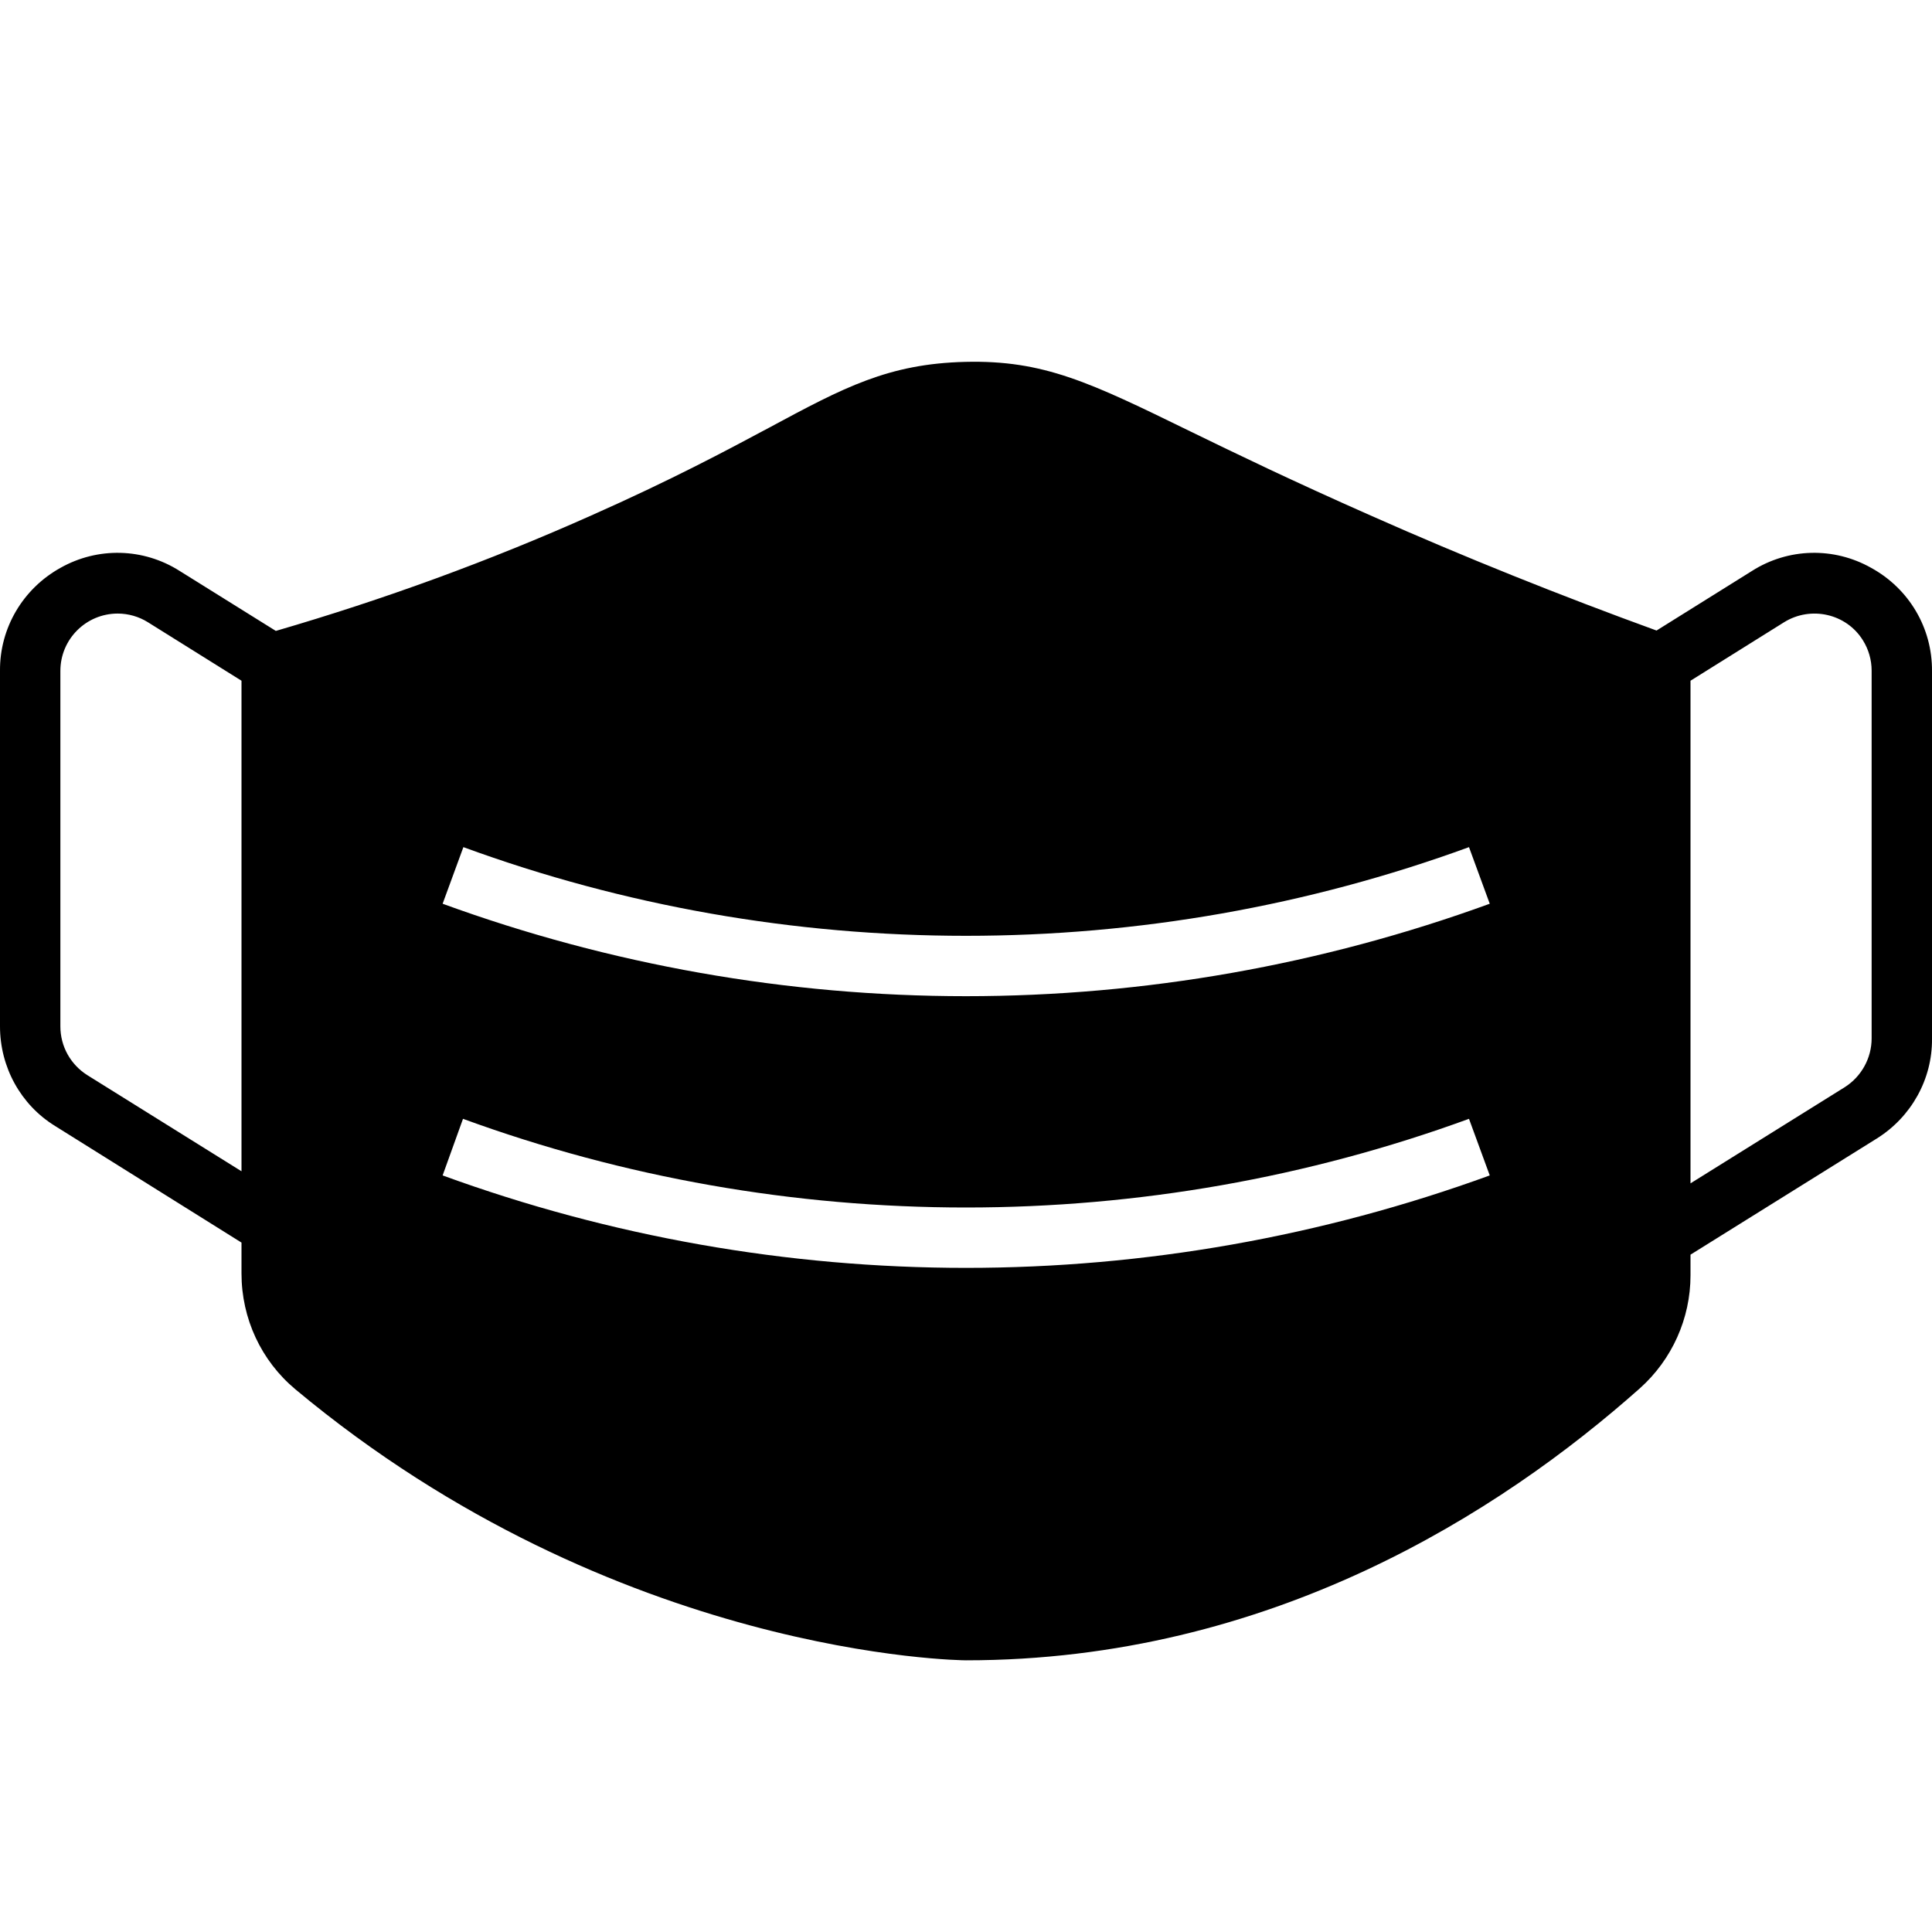 <svg version="1.1" class="fill-current h-12 w-12" xmlns="http://www.w3.org/2000/svg" xmlns:xlink="http://www.w3.org/1999/xlink" x="0px" y="0px" viewBox="0 0 512 512" style="enable-background:new 0 0 512 512;" xml:space="preserve"> <path d="M495.9,150.5c-9.9-5.6-22-5.3-31.6,0.8l-25.3,15.8c-25.3-9.2-50.8-19.4-75.8-30.5c-20.6-9.1-35.7-16.4-47.8-22.3 c-26.6-13-38.8-18.9-59.6-18.4c-20.4,0.5-32.2,6.8-51.9,17.4c-11.6,6.2-26,13.9-47.2,23.3c-27.1,12.1-55.1,22.3-83.6,30.6 l-25.5-15.9c-9.6-6.1-21.7-6.4-31.6-0.8C6.1,156-0.1,166.4,0,177.8V272c0,10.8,5.5,20.8,14.6,26.4L64,329.3v8.2 c0,11.9,5.2,23.1,14.3,30.7c85.1,71,176.7,71.8,177.7,71.8c80.6,0,141.6-39.2,178.6-72.1c8.5-7.6,13.4-18.5,13.4-29.9v-5.5 l49.4-30.8c9.1-5.7,14.7-15.7,14.6-26.4v-97.4C512.1,166.4,505.9,156,495.9,150.5z M122.7,296.5C165.4,312.1,210.5,320,256,320 c45.5,0,90.6-7.9,133.3-23.5l5.5,15C350.3,327.7,303.3,336,256,336c-47.3,0-94.3-8.3-138.7-24.5L122.7,296.5z M117.3,239.5l5.5-15 C165.4,240.1,210.5,248,256,248c45.5,0,90.6-7.9,133.3-23.5l5.5,15C350.3,255.7,303.3,264,256,264 C208.7,264,161.7,255.7,117.3,239.5L117.3,239.5z M23.1,284.9c-4.4-2.8-7.1-7.6-7.1-12.9v-94.2c0-8.4,6.8-15.2,15.2-15.2 c2.8,0,5.6,0.8,8,2.3L64,180.4v130L23.1,284.9z M496,275.2c0,5.2-2.7,10.1-7.1,12.9L448,313.6V180.4l24.8-15.5 c7.1-4.4,16.5-2.3,20.9,4.8c1.5,2.4,2.3,5.2,2.3,8V275.2z"></path> </svg>